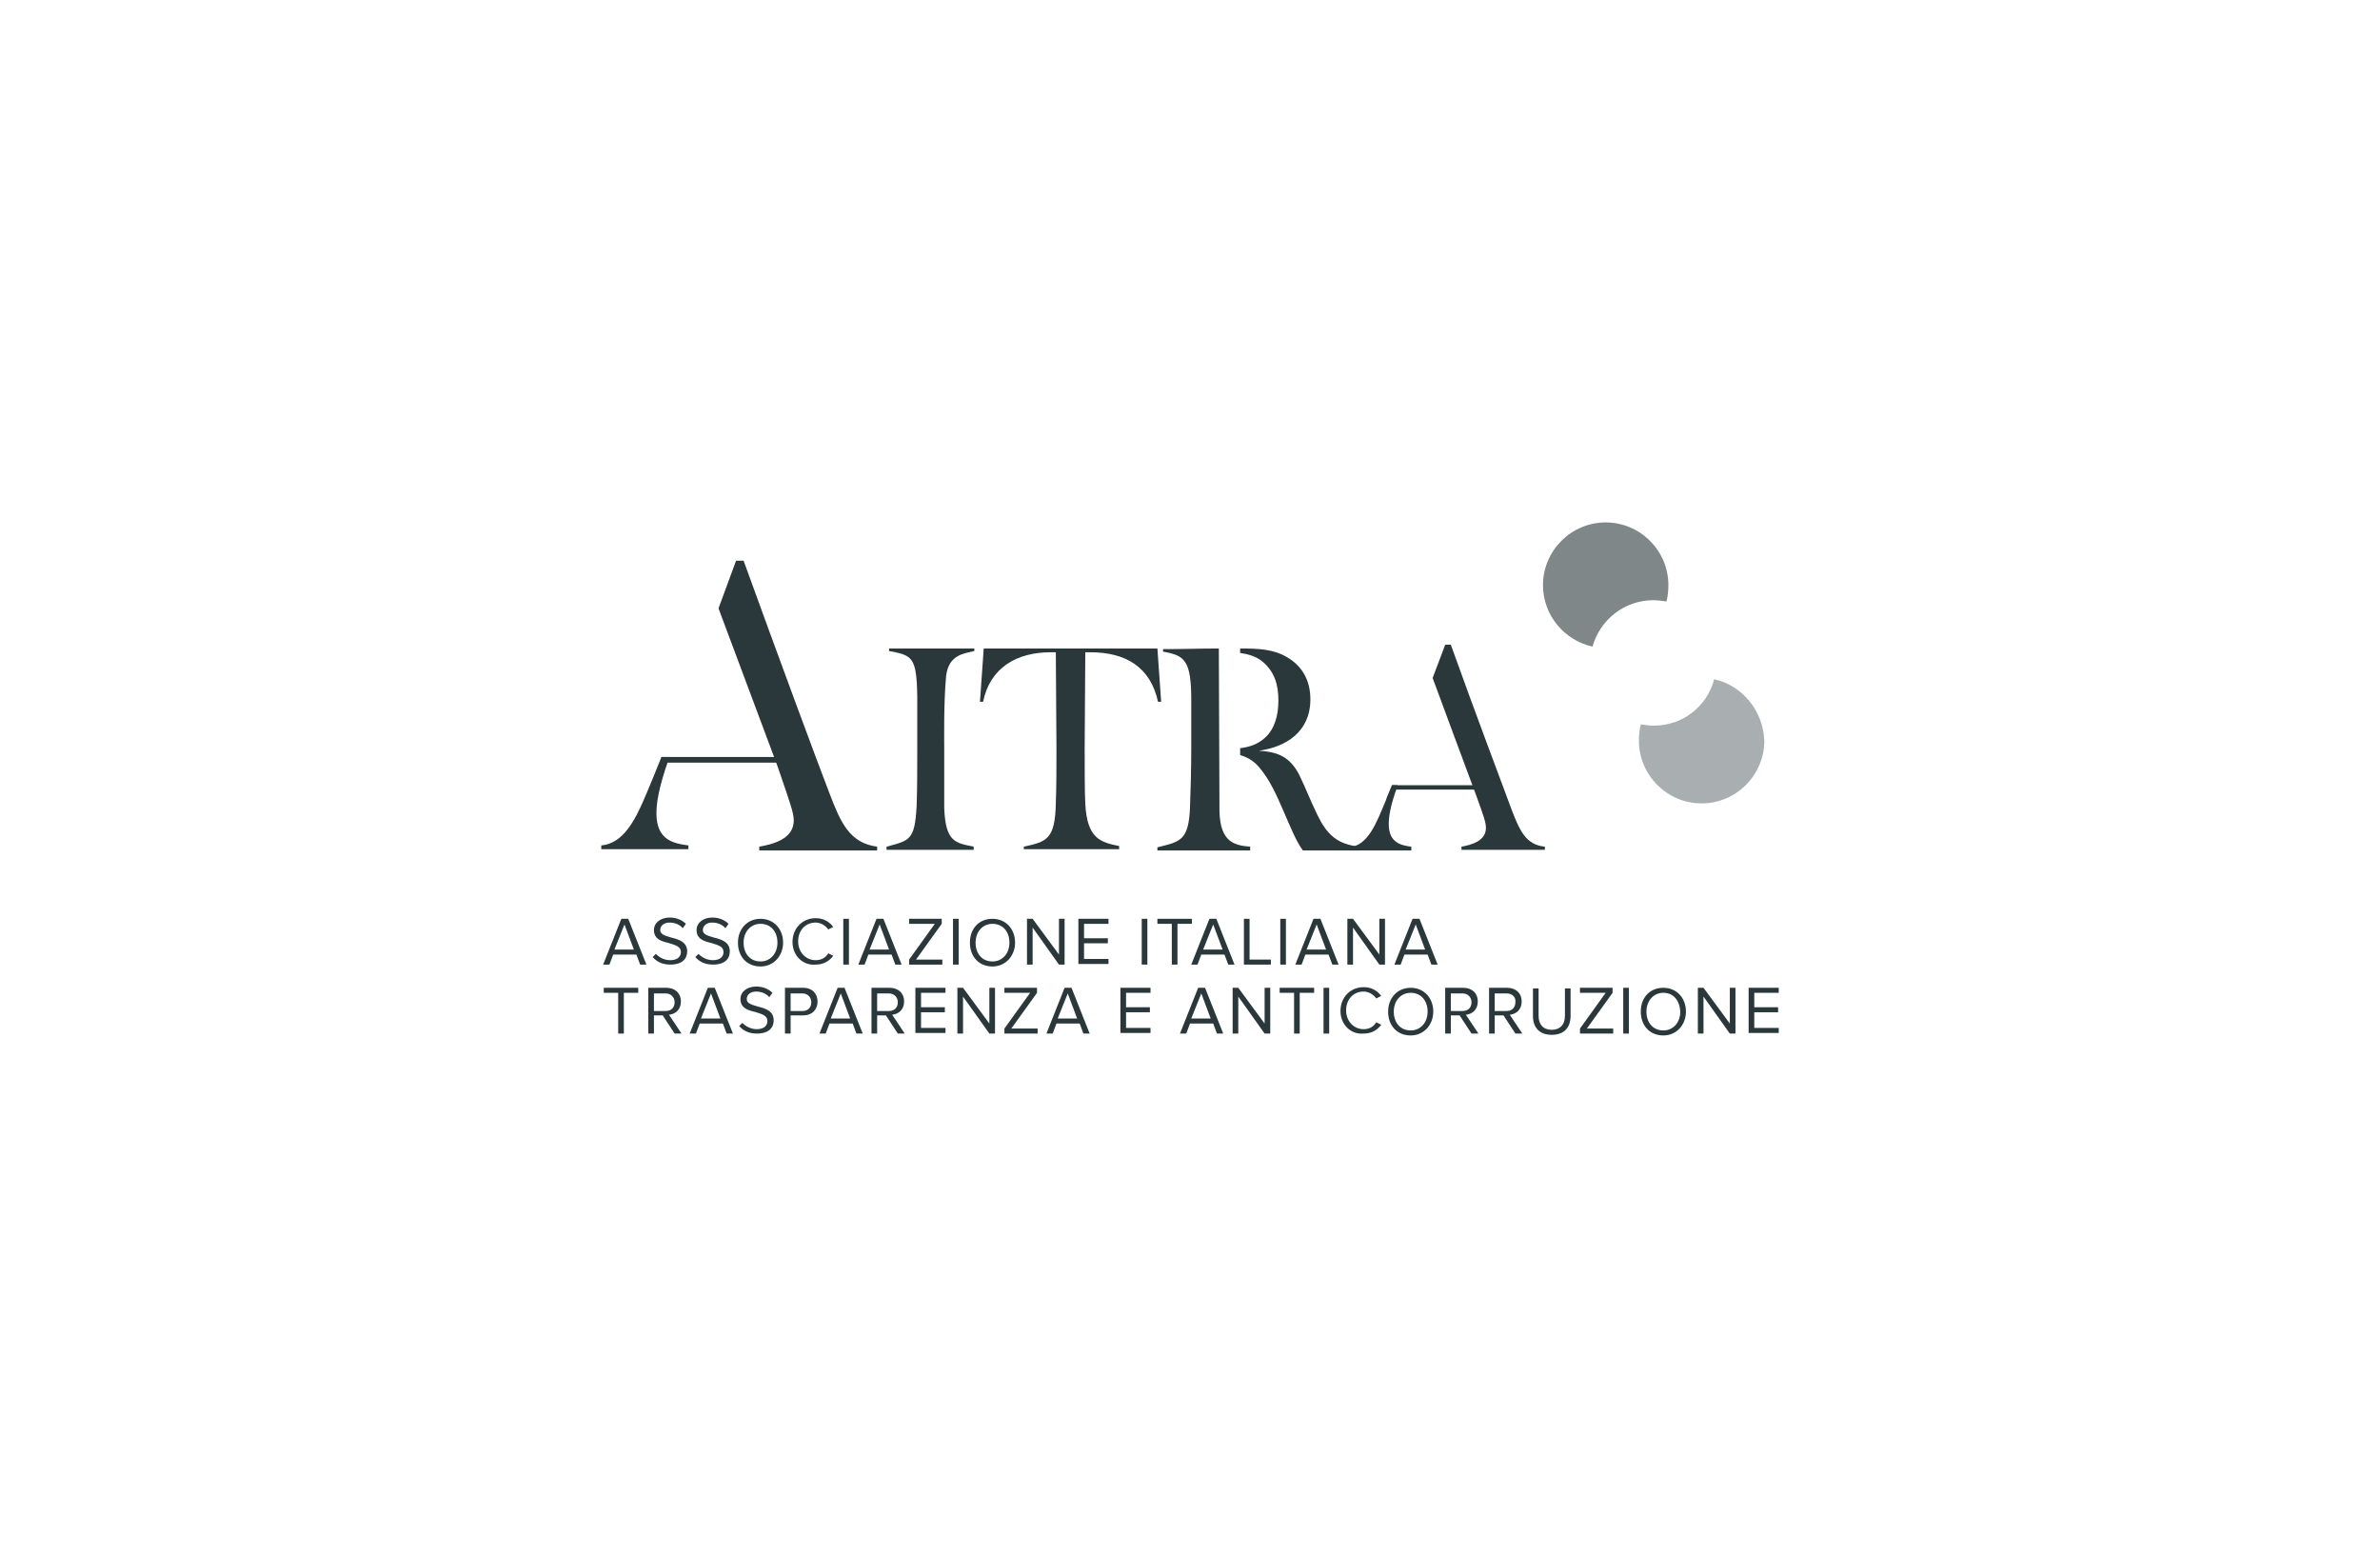 <?xml version="1.0" encoding="UTF-8"?>
<!-- Generator: Adobe Illustrator 27.5.0, SVG Export Plug-In . SVG Version: 6.00 Build 0)  -->
<svg xmlns="http://www.w3.org/2000/svg" xmlns:xlink="http://www.w3.org/1999/xlink" version="1.1" id="Livello_3" x="0px" y="0px" width="379.6px" height="248.3px" viewBox="0 0 379.6 248.3" style="enable-background:new 0 0 379.6 248.3;" xml:space="preserve">
<style type="text/css">
	.st0{fill:#2A373B;}
	.st1{opacity:0.8;fill:#2A373B;}
	.st2{opacity:0.6;fill:#2A373B;}
	.st3{opacity:0.4;fill:#2A373B;}
	.st4{opacity:0.2;fill:#2A373B;}
	.st5{fill-rule:evenodd;clip-rule:evenodd;fill:#2A373B;}
	.st6{opacity:0.6;}
	.st7{fill:url(#SVGID_1_);}
	.st8{fill:url(#SVGID_00000030471214243340135760000006215464718265254832_);}
	.st9{fill:url(#SVGID_00000139277972854055541200000012696949251954802347_);}
	.st10{fill:url(#SVGID_00000127041069501826140890000005605539218591125386_);}
	.st11{fill:url(#SVGID_00000157274673290322847280000003398342344201809817_);}
	.st12{fill:url(#SVGID_00000162313385169814648510000002642784336719612053_);}
	.st13{fill:url(#SVGID_00000142893216583039443490000012707743576032873621_);}
	.st14{fill:url(#SVGID_00000144302025346400199100000010673430710069108611_);}
	.st15{fill:url(#SVGID_00000019642509925595982590000003965939406407212434_);}
	.st16{opacity:0.85;fill:#2A373B;}
	.st17{fill:url(#SVGID_00000078756328709051824490000004155124001183736979_);}
	.st18{fill:url(#SVGID_00000075159201848568479650000016781808459924898957_);}
	.st19{fill:url(#SVGID_00000183940305648461601590000010779979231018802325_);}
	.st20{fill:url(#SVGID_00000005254061376745378020000002801648300676623518_);}
	.st21{fill:url(#SVGID_00000038385486049683476670000015399659961391847851_);}
	.st22{fill:url(#SVGID_00000026132786655452255040000011637149760408778636_);}
	.st23{fill:none;stroke:#2A373B;stroke-width:0.709;stroke-miterlimit:10;}
	.st24{fill:#B92218;stroke:#000000;}
	.st25{fill:url(#SVGID_00000157294703754195482050000011959277517990399374_);}
	.st26{opacity:0.5;fill:#2A373B;}
	.st27{opacity:0.6;fill-rule:evenodd;clip-rule:evenodd;fill:#2A373B;}
	.st28{opacity:0.4;fill-rule:evenodd;clip-rule:evenodd;fill:#2A373B;}
	.st29{opacity:0.15;fill:#2A373B;}
	.st30{opacity:0.45;fill:#2A373B;}
	.st31{opacity:0.7;fill:#2A373B;}
	.st32{opacity:0.3;fill:#2A373B;}
	.st33{opacity:0.9;fill:#2A373B;}
	.st34{opacity:0.35;fill:#2A373B;}
	.st35{fill:url(#SVGID_00000141442897531010458500000005099896230256793991_);}
	.st36{fill:url(#SVGID_00000004507715899442276860000012579338338633086118_);}
	.st37{fill:url(#SVGID_00000003074538815127943220000001535283652953871804_);}
	.st38{fill:url(#SVGID_00000096017262218847301780000007616463770882005166_);}
	.st39{fill:url(#SVGID_00000080895975808041824520000010148497170987898776_);}
	.st40{fill:url(#SVGID_00000095337000287832043260000014107342171270751422_);}
	.st41{fill:url(#SVGID_00000003797440505389915610000010732085363503990462_);}
	.st42{fill:url(#SVGID_00000000926124211209374620000006484494035794076589_);}
	.st43{fill:url(#SVGID_00000012471422414755397150000002664865689605109404_);}
	.st44{fill:url(#SVGID_00000025440412445994208600000006273818629123501477_);}
	.st45{fill:url(#SVGID_00000156558038397746075560000000229944953483990455_);}
	.st46{fill:url(#SVGID_00000180361207238214290050000007860809634809267354_);}
	.st47{fill:#D41120;}
	.st48{fill:#FFFFFF;}
</style>
<g>
	<g>
		<path class="st0" d="M102.1,153.8l-0.6-1.6h-3.7l-0.6,1.6h-1l2.9-7.3h1.1l2.9,7.3H102.1z M99.6,147.4l-1.6,4h3.1L99.6,147.4z"></path>
		<path class="st0" d="M104.6,152.1c0.5,0.5,1.3,1,2.3,1c1.3,0,1.7-0.7,1.7-1.3c0-0.9-0.9-1.1-1.8-1.4c-1.2-0.3-2.5-0.6-2.5-2.1    c0-1.2,1.1-2,2.5-2c1.1,0,2,0.4,2.6,1l-0.5,0.7c-0.5-0.6-1.3-0.9-2.1-0.9c-0.9,0-1.5,0.5-1.5,1.2c0,0.7,0.8,0.9,1.8,1.2    c1.2,0.3,2.5,0.7,2.5,2.2c0,1.1-0.7,2.1-2.7,2.1c-1.3,0-2.2-0.5-2.8-1.2L104.6,152.1z"></path>
		<path class="st0" d="M111.4,152.1c0.5,0.5,1.3,1,2.3,1c1.3,0,1.7-0.7,1.7-1.3c0-0.9-0.9-1.1-1.8-1.4c-1.2-0.3-2.5-0.6-2.5-2.1    c0-1.2,1.1-2,2.5-2c1.1,0,2,0.4,2.6,1l-0.5,0.7c-0.5-0.6-1.3-0.9-2.1-0.9c-0.9,0-1.5,0.5-1.5,1.2c0,0.7,0.8,0.9,1.8,1.2    c1.2,0.3,2.5,0.7,2.5,2.2c0,1.1-0.7,2.1-2.7,2.1c-1.3,0-2.2-0.5-2.8-1.2L111.4,152.1z"></path>
		<path class="st0" d="M121.3,146.5c2.1,0,3.6,1.6,3.6,3.8c0,2.1-1.5,3.8-3.6,3.8c-2.2,0-3.6-1.6-3.6-3.8    C117.7,148.1,119.2,146.5,121.3,146.5z M121.3,147.3c-1.6,0-2.7,1.3-2.7,3c0,1.7,1,3,2.7,3c1.6,0,2.7-1.3,2.7-3    C124,148.5,122.9,147.3,121.3,147.3z"></path>
		<path class="st0" d="M126.4,150.2c0-2.2,1.6-3.8,3.7-3.8c1.3,0,2.2,0.6,2.8,1.4l-0.8,0.4c-0.4-0.6-1.2-1.1-2-1.1    c-1.6,0-2.8,1.2-2.8,3c0,1.7,1.2,3,2.8,3c0.9,0,1.6-0.4,2-1.1l0.8,0.4c-0.6,0.8-1.5,1.4-2.8,1.4    C128.1,154,126.4,152.4,126.4,150.2z"></path>
		<path class="st0" d="M134.5,153.8v-7.3h0.9v7.3H134.5z"></path>
		<path class="st0" d="M142.8,153.8l-0.6-1.6h-3.7l-0.6,1.6h-1l2.9-7.3h1.1l2.9,7.3H142.8z M140.3,147.4l-1.6,4h3.1L140.3,147.4z"></path>
		<path class="st0" d="M145,153.8v-0.8l4.1-5.7H145v-0.8h5.2v0.8l-4.1,5.7h4.2v0.8H145z"></path>
		<path class="st0" d="M152,153.8v-7.3h0.9v7.3H152z"></path>
		<path class="st0" d="M158.3,146.5c2.1,0,3.6,1.6,3.6,3.8c0,2.1-1.5,3.8-3.6,3.8c-2.2,0-3.6-1.6-3.6-3.8    C154.7,148.1,156.1,146.5,158.3,146.5z M158.3,147.3c-1.6,0-2.7,1.3-2.7,3c0,1.7,1,3,2.7,3c1.6,0,2.7-1.3,2.7-3    C161,148.5,159.9,147.3,158.3,147.3z"></path>
		<path class="st0" d="M168.9,153.8l-4.2-5.9v5.9h-0.9v-7.3h0.9l4.2,5.7v-5.7h0.9v7.3H168.9z"></path>
		<path class="st0" d="M172,153.8v-7.3h4.8v0.8h-3.9v2.3h3.8v0.8h-3.8v2.5h3.9v0.8H172z"></path>
		<path class="st0" d="M182.1,153.8v-7.3h0.9v7.3H182.1z"></path>
		<path class="st0" d="M186.9,153.8v-6.5h-2.3v-0.8h5.5v0.8h-2.3v6.5H186.9z"></path>
		<path class="st0" d="M195.9,153.8l-0.6-1.6h-3.7l-0.6,1.6h-1l2.9-7.3h1.1l2.9,7.3H195.9z M193.5,147.4l-1.6,4h3.1L193.5,147.4z"></path>
		<path class="st0" d="M198.4,153.8v-7.3h0.9v6.5h3.4v0.8H198.4z"></path>
		<path class="st0" d="M204.2,153.8v-7.3h0.9v7.3H204.2z"></path>
		<path class="st0" d="M212.5,153.8l-0.6-1.6h-3.7l-0.6,1.6h-1l2.9-7.3h1.1l2.9,7.3H212.5z M210,147.4l-1.6,4h3.1L210,147.4z"></path>
		<path class="st0" d="M220,153.8l-4.2-5.9v5.9h-0.9v-7.3h0.9l4.2,5.7v-5.7h0.9v7.3H220z"></path>
		<path class="st0" d="M228.3,153.8l-0.6-1.6H224l-0.6,1.6h-1l2.9-7.3h1.1l2.9,7.3H228.3z M225.8,147.4l-1.6,4h3.1L225.8,147.4z"></path>
	</g>
	<g>
		<path class="st0" d="M98.6,164.8v-6.5h-2.3v-0.8h5.5v0.8h-2.3v6.5H98.6z"></path>
		<path class="st0" d="M107.6,164.8l-1.9-2.9h-1.4v2.9h-0.9v-7.3h2.9c1.3,0,2.3,0.8,2.3,2.2c0,1.3-0.9,2-1.9,2.1l2,3H107.6z     M106.2,158.4h-1.9v2.8h1.9c0.9,0,1.4-0.6,1.4-1.4C107.6,159,107,158.4,106.2,158.4z"></path>
		<path class="st0" d="M115.9,164.8l-0.6-1.6h-3.7l-0.6,1.6h-1l2.9-7.3h1.1l2.9,7.3H115.9z M113.4,158.4l-1.6,4h3.1L113.4,158.4z"></path>
		<path class="st0" d="M118.4,163.1c0.5,0.5,1.3,1,2.3,1c1.3,0,1.7-0.7,1.7-1.3c0-0.9-0.9-1.1-1.8-1.4c-1.2-0.3-2.5-0.6-2.5-2.1    c0-1.2,1.1-2,2.5-2c1.1,0,2,0.4,2.6,1l-0.5,0.7c-0.5-0.6-1.3-0.9-2.1-0.9c-0.9,0-1.5,0.5-1.5,1.2c0,0.7,0.8,0.9,1.8,1.2    c1.2,0.3,2.5,0.7,2.5,2.2c0,1.1-0.7,2.1-2.7,2.1c-1.3,0-2.2-0.5-2.8-1.2L118.4,163.1z"></path>
		<path class="st0" d="M125.2,164.8v-7.3h2.9c1.5,0,2.3,1,2.3,2.2c0,1.2-0.8,2.2-2.3,2.2h-2v2.9H125.2z M128,158.4h-1.9v2.8h1.9    c0.9,0,1.4-0.6,1.4-1.4C129.4,159,128.8,158.4,128,158.4z"></path>
		<path class="st0" d="M136.6,164.8l-0.6-1.6h-3.7l-0.6,1.6h-1l2.9-7.3h1.1l2.9,7.3H136.6z M134.1,158.4l-1.6,4h3.1L134.1,158.4z"></path>
		<path class="st0" d="M143.2,164.8l-1.9-2.9h-1.4v2.9H139v-7.3h2.9c1.3,0,2.3,0.8,2.3,2.2c0,1.3-0.9,2-1.9,2.1l2,3H143.2z     M141.8,158.4h-1.9v2.8h1.9c0.9,0,1.4-0.6,1.4-1.4C143.2,159,142.6,158.4,141.8,158.4z"></path>
		<path class="st0" d="M146,164.8v-7.3h4.8v0.8h-3.9v2.3h3.8v0.8h-3.8v2.5h3.9v0.8H146z"></path>
		<path class="st0" d="M157.8,164.8l-4.2-5.9v5.9h-0.9v-7.3h0.9l4.2,5.7v-5.7h0.9v7.3H157.8z"></path>
		<path class="st0" d="M160.2,164.8v-0.8l4.1-5.7h-4.1v-0.8h5.2v0.8l-4.1,5.7h4.2v0.8H160.2z"></path>
		<path class="st0" d="M172.8,164.8l-0.6-1.6h-3.7l-0.6,1.6h-1l2.9-7.3h1.1l2.9,7.3H172.8z M170.3,158.4l-1.6,4h3.1L170.3,158.4z"></path>
		<path class="st0" d="M178.7,164.8v-7.3h4.8v0.8h-3.9v2.3h3.8v0.8h-3.8v2.5h3.9v0.8H178.7z"></path>
		<path class="st0" d="M194.1,164.8l-0.6-1.6h-3.7l-0.6,1.6h-1l2.9-7.3h1.1l2.9,7.3H194.1z M191.6,158.4l-1.6,4h3.1L191.6,158.4z"></path>
		<path class="st0" d="M201.7,164.8l-4.2-5.9v5.9h-0.9v-7.3h0.9l4.2,5.7v-5.7h0.9v7.3H201.7z"></path>
		<path class="st0" d="M206.4,164.8v-6.5h-2.3v-0.8h5.5v0.8h-2.3v6.5H206.4z"></path>
		<path class="st0" d="M211.1,164.8v-7.3h0.9v7.3H211.1z"></path>
		<path class="st0" d="M213.8,161.2c0-2.2,1.6-3.8,3.7-3.8c1.3,0,2.2,0.6,2.8,1.4l-0.8,0.4c-0.4-0.6-1.2-1.1-2-1.1    c-1.6,0-2.8,1.2-2.8,3c0,1.7,1.2,3,2.8,3c0.9,0,1.6-0.4,2-1.1l0.8,0.4c-0.6,0.8-1.5,1.4-2.8,1.4    C215.5,165,213.8,163.4,213.8,161.2z"></path>
		<path class="st0" d="M225,157.5c2.1,0,3.6,1.6,3.6,3.8c0,2.1-1.5,3.8-3.6,3.8c-2.2,0-3.6-1.6-3.6-3.8    C221.4,159.1,222.9,157.5,225,157.5z M225,158.3c-1.6,0-2.7,1.3-2.7,3c0,1.7,1,3,2.7,3c1.6,0,2.7-1.3,2.7-3    C227.7,159.5,226.6,158.3,225,158.3z"></path>
		<path class="st0" d="M234.7,164.8l-1.9-2.9h-1.4v2.9h-0.9v-7.3h2.9c1.3,0,2.3,0.8,2.3,2.2c0,1.3-0.9,2-1.9,2.1l2,3H234.7z     M233.3,158.4h-1.9v2.8h1.9c0.9,0,1.4-0.6,1.4-1.4C234.7,159,234.1,158.4,233.3,158.4z"></path>
		<path class="st0" d="M241.7,164.8l-1.9-2.9h-1.4v2.9h-0.9v-7.3h2.9c1.3,0,2.3,0.8,2.3,2.2c0,1.3-0.9,2-1.9,2.1l2,3H241.7z     M240.3,158.4h-1.9v2.8h1.9c0.9,0,1.4-0.6,1.4-1.4C241.8,159,241.2,158.4,240.3,158.4z"></path>
		<path class="st0" d="M244.5,157.6h0.9v4.4c0,1.3,0.7,2.2,2.1,2.2c1.3,0,2.1-0.8,2.1-2.2v-4.4h0.9v4.4c0,1.8-1,3-3,3    c-2,0-3-1.2-3-3V157.6z"></path>
		<path class="st0" d="M252,164.8v-0.8l4.1-5.7H252v-0.8h5.2v0.8l-4.1,5.7h4.2v0.8H252z"></path>
		<path class="st0" d="M258.9,164.8v-7.3h0.9v7.3H258.9z"></path>
		<path class="st0" d="M265.3,157.5c2.1,0,3.6,1.6,3.6,3.8c0,2.1-1.5,3.8-3.6,3.8c-2.2,0-3.6-1.6-3.6-3.8    C261.7,159.1,263.1,157.5,265.3,157.5z M265.3,158.3c-1.6,0-2.7,1.3-2.7,3c0,1.7,1,3,2.7,3c1.6,0,2.7-1.3,2.7-3    C267.9,159.5,266.9,158.3,265.3,158.3z"></path>
		<path class="st0" d="M275.9,164.8l-4.2-5.9v5.9h-0.9v-7.3h0.9l4.2,5.7v-5.7h0.9v7.3H275.9z"></path>
		<path class="st0" d="M278.9,164.8v-7.3h4.8v0.8h-3.9v2.3h3.8v0.8h-3.8v2.5h3.9v0.8H278.9z"></path>
	</g>
	<path class="st2" d="M263.7,95.7c0.7,0,1.4,0.1,2.1,0.2c0.2-0.8,0.3-1.7,0.3-2.6c0-5.5-4.5-10-10-10c-5.5,0-10,4.5-10,10   c0,4.8,3.4,8.8,7.9,9.8C255.2,98.8,259.1,95.7,263.7,95.7z"></path>
	<path class="st3" d="M273.4,108.3c-1.1,4.3-5,7.4-9.6,7.4c-0.7,0-1.4-0.1-2.1-0.2c-0.2,0.8-0.3,1.7-0.3,2.6c0,5.5,4.5,10,10,10   c5.5,0,10-4.5,10-10C281.2,113.3,277.9,109.3,273.4,108.3z"></path>
	<g>
		<path class="st0" d="M141.4,135.5V135c3.7-1,4.5-1,4.8-6.5c0.1-2.7,0.1-6,0.1-9.2c0-2.8,0-5.6,0-8.2c-0.1-6.4-0.8-6.6-4.5-7.3    v-0.4h13.6v0.4c-1.5,0.4-4.1,0.5-4.5,4c-0.4,4.2-0.3,10.4-0.3,11.6c0,3.8,0,7.4,0,9.4c0.2,5.5,1.8,5.6,4.7,6.2v0.5H141.4z"></path>
	</g>
	<g>
		<path class="st0" d="M163.3,135.5V135c3.6-0.8,5-1.1,5.1-7c0.1-2.6,0.1-5.4,0.1-8.7c0-2.8-0.1-12.7-0.1-15.3h-0.8    c-5.5,0-9.7,2.5-10.8,7.9h-0.5l0.6-8.5h27.7l0.6,8.5h-0.5c-1.2-5.5-5.1-7.9-10.8-7.9h-0.8c0,2.6-0.1,12.6-0.1,15.4    c0,3.3,0,6.9,0.1,8.8c0.3,5.6,2.5,6.1,5.4,6.7v0.5H163.3z"></path>
	</g>
	<path class="st0" d="M194.5,129.3c0-1.4-0.1-25.9-0.1-25.9c-3.2,0-5.5,0.1-8.9,0.1v0.4c3.4,0.6,4.5,1.3,4.5,7.7c0,2.5,0,5,0,7.8   c0,3.3-0.1,6.6-0.2,9.3c-0.2,5.4-1.6,5.5-5.2,6.4v0.5h14.8V135C196.9,134.8,194.6,134.3,194.5,129.3z M210.1,129.9   c-1.2-2.5-1.8-4.1-2.8-6.2c-1.5-3-3.4-3.8-6.5-4c4.3-0.6,8.2-3,8.2-8.2c0-3-1.3-5.3-3.7-6.7c-2.2-1.3-4.5-1.4-7.5-1.4v0.7   c1.3,0.2,2.7,0.6,3.7,1.5c1.8,1.6,2.4,3.6,2.4,6.1c0,2.4-0.6,4.5-2.1,5.9c-1.2,1.1-2.5,1.5-4,1.7v1.1c1.4,0.4,2.3,1.1,3,1.9   c1.8,2.1,2.9,4.7,3.9,7c1.1,2.5,2,4.8,3.1,6.3h9V135C213.2,134.6,211.6,133,210.1,129.9z"></path>
	<path class="st0" d="M221.5,131.4c0-1.1,0.2-2.8,1.4-6.1c0,0,0-0.1,0-0.1H222c-0.3,0.8-0.7,1.6-1,2.5c-1.5,3.6-2.8,7.1-5.8,7.4v0.5   h9.9V135C223.5,134.8,221.5,134.4,221.5,131.4z M241.1,129.1c-1.3-3.5-5.9-15.7-9.7-26.3h-0.9c-0.7,1.9-1.4,3.7-2,5.3   c0,0,6.4,17.3,6.9,18.6c1.2,3.3,1.6,4.4,1.6,5.3c0,2.1-2.3,2.7-3.9,3v0.5h13.3V135C243.4,134.7,242.4,132.5,241.1,129.1z"></path>
	<rect x="222" y="125.2" class="st0" width="14.2" height="0.7"></rect>
	<path class="st0" d="M132.3,126.5c-1.9-4.9-8.3-22.2-13.7-37.1h-1.2c-1,2.7-1.9,5.2-2.8,7.6l8.9,23.8h0c0.3,0.8,0.6,1.6,0.9,2.5   c1.6,4.7,2.2,6.3,2.2,7.5c0,3-3.3,3.8-5.5,4.2v0.6h18.8v-0.6C135.5,134.4,134.1,131.2,132.3,126.5z M104.7,129.7   c0-1.6,0.3-3.9,1.9-8.5c0.1-0.2,0.1-0.3,0.2-0.5h-1.3c-0.5,1.2-1,2.5-1.5,3.7c-2.1,5-3.9,10-8.1,10.4v0.6h13.9v-0.6   C107.5,134.5,104.7,134,104.7,129.7z"></path>
	<rect x="105.5" y="120.7" class="st0" width="19.7" height="0.9"></rect>
</g>
</svg>
